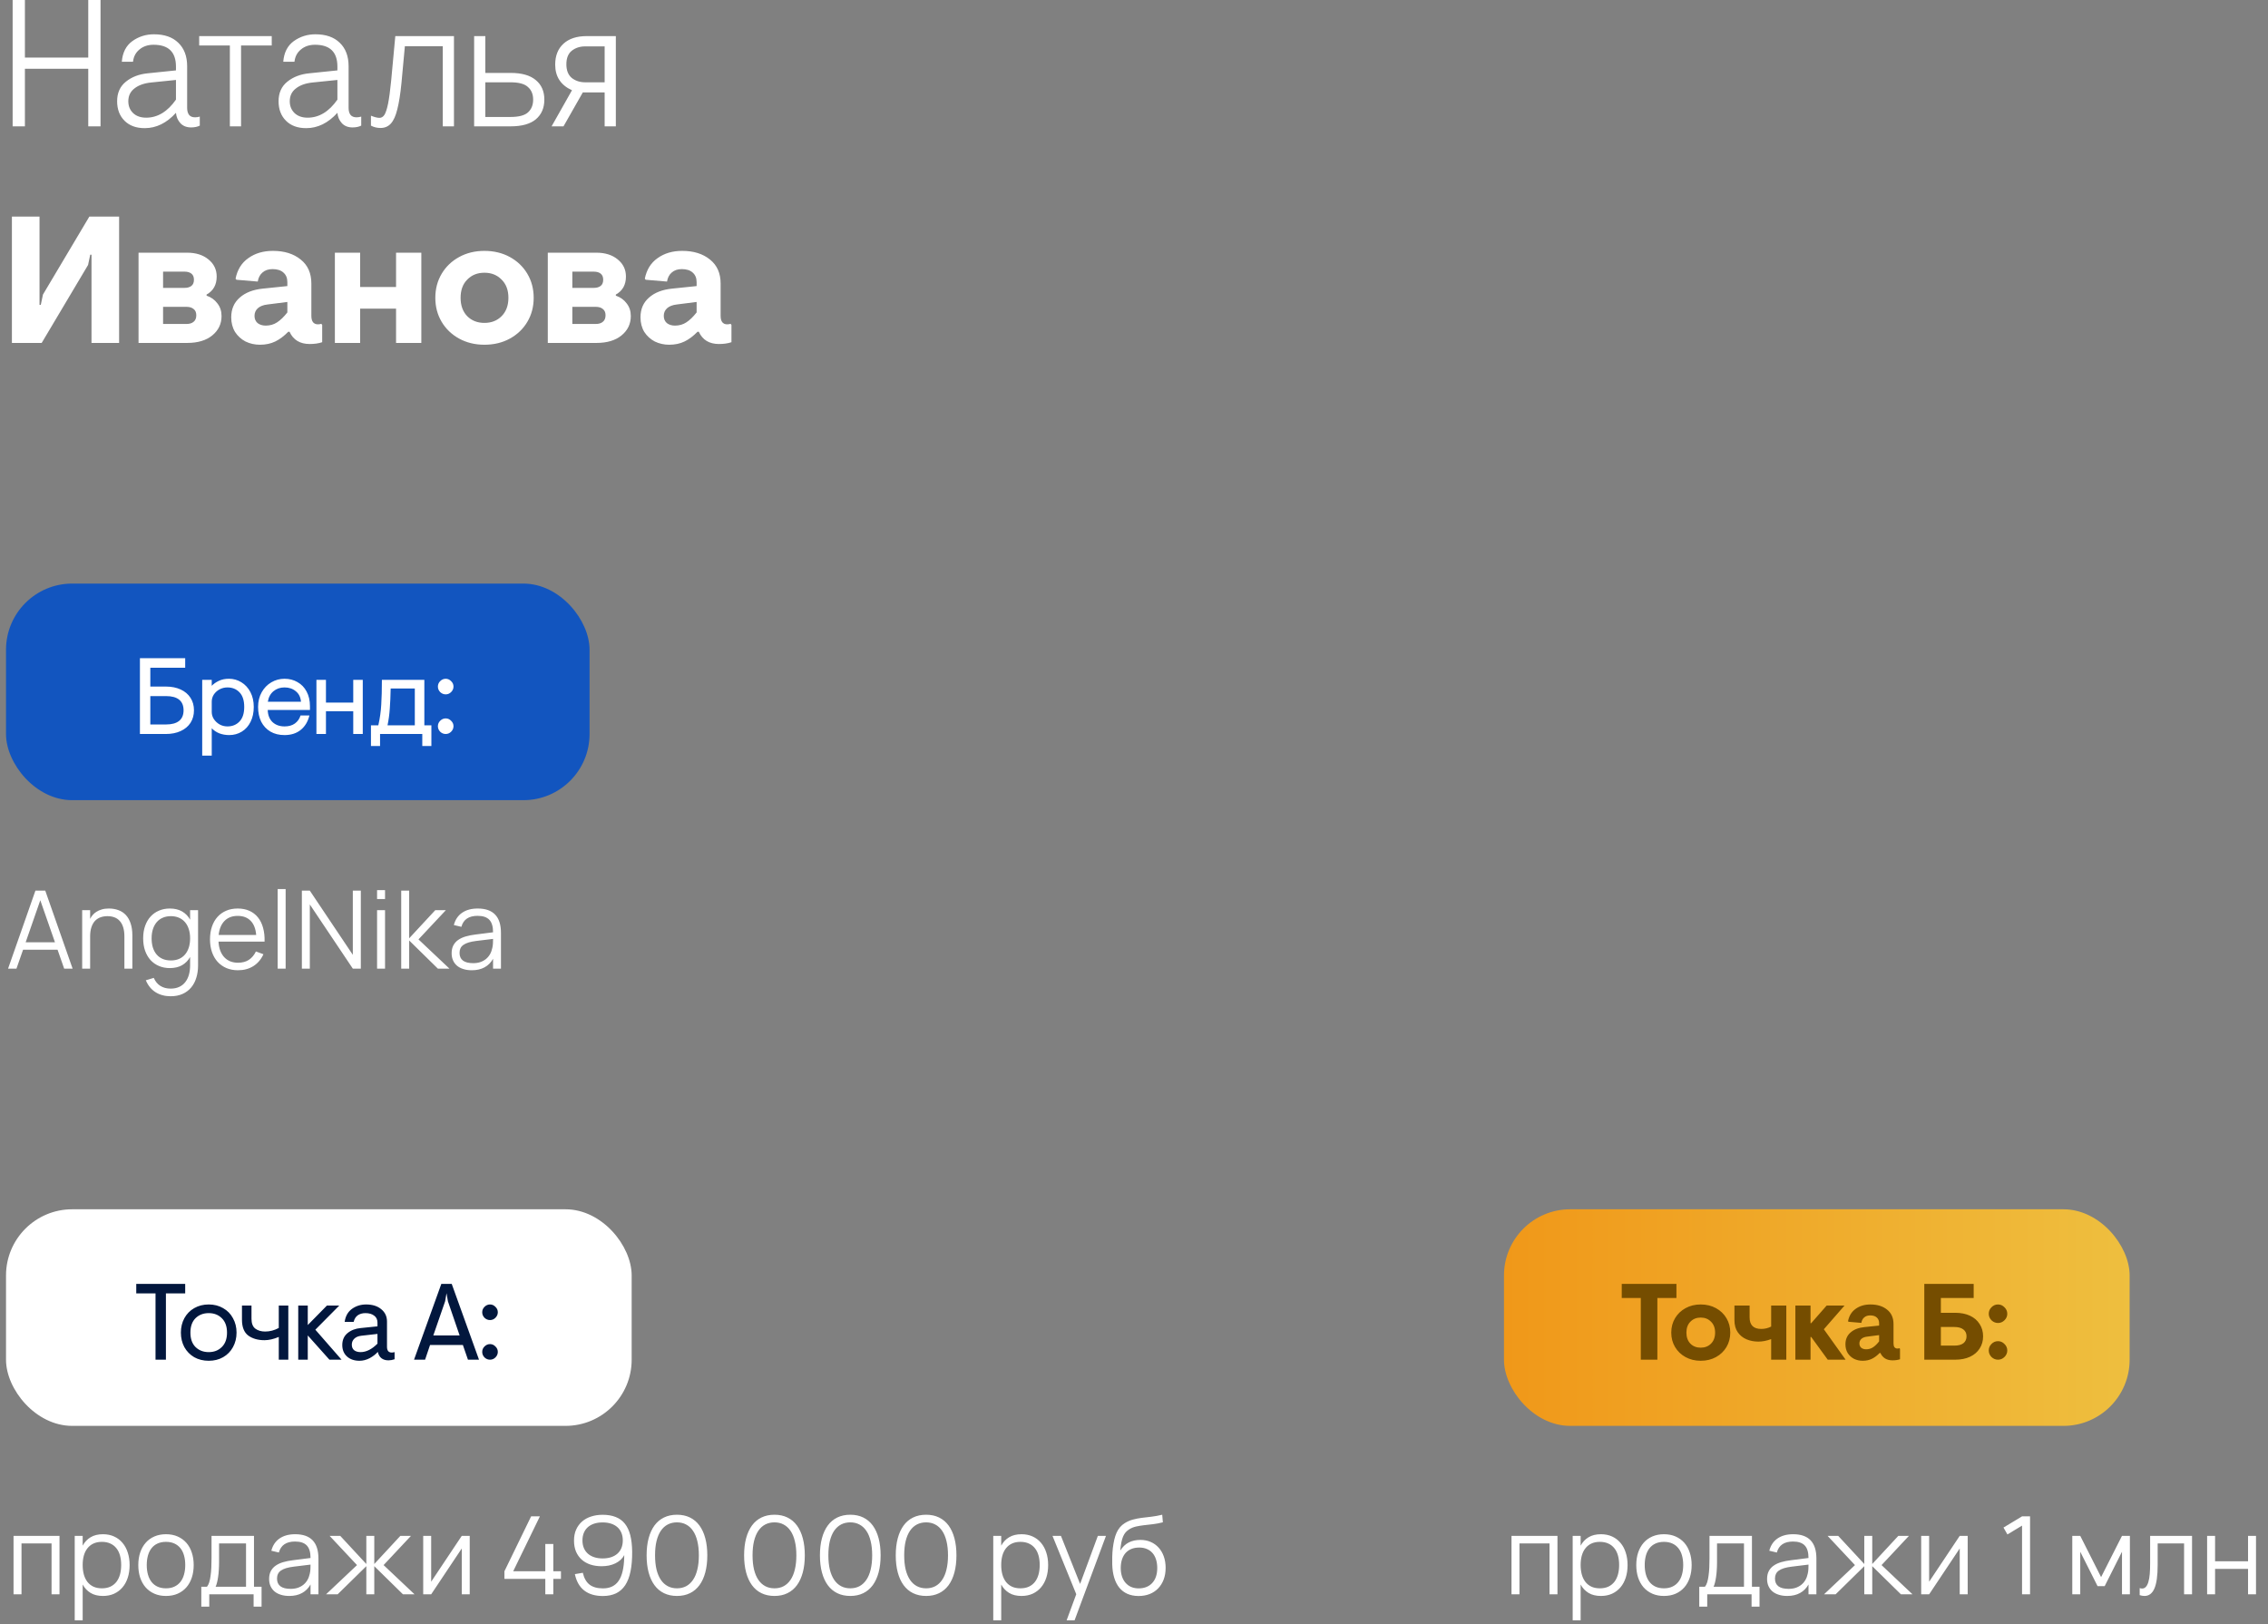 <?xml version="1.0" encoding="UTF-8"?> <svg xmlns="http://www.w3.org/2000/svg" width="377" height="270" viewBox="0 0 377 270" fill="none"><rect x="0" y="0" width="377" height="270" fill="#808080" stroke="none"/><path d="M2.1 -1.43051e-06H4.14V9.57H14.67V-1.43051e-06H16.71V21H14.67V11.43H4.14V21H2.1V-1.43051e-06ZM24.059 21.3C22.639 21.3 21.519 20.89 20.699 20.07C19.879 19.25 19.469 18.17 19.469 16.83C19.469 15.45 19.949 14.37 20.909 13.59C21.889 12.79 23.119 12.32 24.599 12.18L29.249 11.7V11.07C29.249 8.65 28.009 7.44 25.529 7.44C24.589 7.44 23.809 7.7 23.189 8.22C22.569 8.72 22.209 9.4 22.109 10.26H20.249C20.369 8.74 20.949 7.6 21.989 6.84C23.049 6.08 24.249 5.7 25.589 5.7C27.329 5.7 28.679 6.17 29.639 7.11C30.619 8.05 31.109 9.35 31.109 11.01V17.94C31.109 18.44 31.219 18.83 31.439 19.11C31.659 19.37 31.989 19.5 32.429 19.5C32.689 19.5 32.949 19.46 33.209 19.38V20.88C32.809 21.08 32.329 21.18 31.769 21.18C31.029 21.18 30.439 20.95 29.999 20.49C29.559 20.01 29.309 19.43 29.249 18.75C27.709 20.45 25.979 21.3 24.059 21.3ZM24.299 19.56C26.199 19.56 27.849 18.56 29.249 16.56V13.29L25.139 13.71C23.959 13.83 23.029 14.16 22.349 14.7C21.669 15.22 21.329 15.93 21.329 16.83C21.329 17.63 21.599 18.29 22.139 18.81C22.679 19.31 23.399 19.56 24.299 19.56ZM38.21 7.56H33.11V6H45.17V7.56H40.07V21H38.21V7.56ZM50.896 21.3C49.476 21.3 48.356 20.89 47.536 20.07C46.716 19.25 46.306 18.17 46.306 16.83C46.306 15.45 46.786 14.37 47.746 13.59C48.726 12.79 49.956 12.32 51.436 12.18L56.086 11.7V11.07C56.086 8.65 54.846 7.44 52.366 7.44C51.426 7.44 50.646 7.7 50.026 8.22C49.406 8.72 49.046 9.4 48.946 10.26H47.086C47.206 8.74 47.786 7.6 48.826 6.84C49.886 6.08 51.086 5.7 52.426 5.7C54.166 5.7 55.516 6.17 56.476 7.11C57.456 8.05 57.946 9.35 57.946 11.01V17.94C57.946 18.44 58.056 18.83 58.276 19.11C58.496 19.37 58.826 19.5 59.266 19.5C59.526 19.5 59.786 19.46 60.046 19.38V20.88C59.646 21.08 59.166 21.18 58.606 21.18C57.866 21.18 57.276 20.95 56.836 20.49C56.396 20.01 56.146 19.43 56.086 18.75C54.546 20.45 52.816 21.3 50.896 21.3ZM51.136 19.56C53.036 19.56 54.686 18.56 56.086 16.56V13.29L51.976 13.71C50.796 13.83 49.866 14.16 49.186 14.7C48.506 15.22 48.166 15.93 48.166 16.83C48.166 17.63 48.436 18.29 48.976 18.81C49.516 19.31 50.236 19.56 51.136 19.56ZM63.25 21.27C62.67 21.27 62.14 21.14 61.66 20.88V19.23C62.26 19.47 62.73 19.59 63.07 19.59C63.41 19.59 63.69 19.42 63.91 19.08C64.13 18.72 64.33 18.1 64.51 17.22C64.69 16.32 64.86 15.05 65.02 13.41L65.71 6H75.46V21H73.6V7.68H67.3L66.73 13.83C66.55 15.65 66.32 17.1 66.04 18.18C65.78 19.26 65.42 20.05 64.96 20.55C64.52 21.03 63.95 21.27 63.25 21.27ZM78.814 6H80.674V12.12H84.874C86.734 12.12 88.134 12.52 89.074 13.32C90.014 14.1 90.484 15.18 90.484 16.56C90.484 17.94 90.014 19.03 89.074 19.83C88.134 20.61 86.734 21 84.874 21H78.814V6ZM84.874 19.44C86.234 19.44 87.194 19.19 87.754 18.69C88.334 18.17 88.624 17.46 88.624 16.56C88.624 15.66 88.334 14.96 87.754 14.46C87.194 13.94 86.234 13.68 84.874 13.68H80.674V19.44H84.874ZM95.078 15C93.218 14.16 92.287 12.74 92.287 10.74C92.287 9.26 92.748 8.1 93.668 7.26C94.588 6.42 95.877 6 97.537 6H102.368V21H100.508V15.36H96.877L93.668 21H91.688L95.078 15ZM100.508 13.68V7.71H97.267C96.407 7.71 95.668 7.95 95.047 8.43C94.448 8.91 94.147 9.66 94.147 10.68C94.147 11.7 94.448 12.46 95.047 12.96C95.668 13.44 96.407 13.68 97.267 13.68H100.508ZM1.98 36H6.57V50.67H6.78L7.14 48.96L14.85 36H19.8V57H15.21V42.33H15L14.64 44.04L6.93 57H1.98V36ZM23.028 42H31.098C32.558 42 33.738 42.37 34.638 43.11C35.558 43.85 36.018 44.8 36.018 45.96C36.018 47.34 35.458 48.34 34.338 48.96V49.14C35.098 49.4 35.698 49.83 36.138 50.43C36.598 51.01 36.828 51.71 36.828 52.53C36.828 53.83 36.318 54.9 35.298 55.74C34.278 56.58 32.888 57 31.128 57H23.028V42ZM30.678 47.85C31.158 47.85 31.538 47.74 31.818 47.52C32.098 47.3 32.238 46.96 32.238 46.5C32.238 46.04 32.098 45.7 31.818 45.48C31.538 45.26 31.158 45.15 30.678 45.15H27.108V47.85H30.678ZM30.978 53.85C31.498 53.85 31.898 53.73 32.178 53.49C32.478 53.25 32.628 52.89 32.628 52.41C32.628 51.93 32.478 51.58 32.178 51.36C31.898 51.12 31.498 51 30.978 51H27.108V53.85H30.978ZM43.206 57.3C42.346 57.3 41.546 57.12 40.806 56.76C40.086 56.38 39.506 55.85 39.066 55.17C38.646 54.47 38.436 53.66 38.436 52.74C38.436 51.38 38.906 50.29 39.846 49.47C40.786 48.63 42.076 48.13 43.716 47.97L47.766 47.55V46.89C47.766 46.21 47.546 45.68 47.106 45.3C46.686 44.92 46.086 44.73 45.306 44.73C44.606 44.73 44.046 44.92 43.626 45.3C43.206 45.66 42.946 46.16 42.846 46.8L39.306 46.5L39.156 46.32C39.456 44.82 40.166 43.68 41.286 42.9C42.406 42.1 43.766 41.7 45.366 41.7C47.266 41.7 48.806 42.18 49.986 43.14C51.166 44.08 51.756 45.41 51.756 47.13V52.5C51.756 52.96 51.846 53.31 52.026 53.55C52.226 53.79 52.496 53.91 52.836 53.91C53.056 53.91 53.246 53.88 53.406 53.82L53.556 54V56.88C52.956 57.08 52.266 57.18 51.486 57.18C49.866 57.18 48.746 56.5 48.126 55.14H47.916C47.216 55.86 46.496 56.4 45.756 56.76C45.016 57.12 44.166 57.3 43.206 57.3ZM44.166 54.12C44.886 54.12 45.516 53.94 46.056 53.58C46.616 53.22 47.186 52.67 47.766 51.93V50.19L44.466 50.61C43.766 50.69 43.226 50.9 42.846 51.24C42.486 51.58 42.306 52 42.306 52.5C42.306 53 42.476 53.4 42.816 53.7C43.176 53.98 43.626 54.12 44.166 54.12ZM55.666 42H59.865V47.7H65.835V42H70.035V57H65.835V51.3H59.865V57H55.666V42ZM80.522 57.3C78.962 57.3 77.562 56.96 76.322 56.28C75.082 55.6 74.112 54.67 73.412 53.49C72.712 52.31 72.362 50.98 72.362 49.5C72.362 48.02 72.712 46.69 73.412 45.51C74.112 44.33 75.082 43.4 76.322 42.72C77.562 42.04 78.962 41.7 80.522 41.7C82.102 41.7 83.512 42.04 84.752 42.72C85.992 43.4 86.962 44.33 87.662 45.51C88.362 46.69 88.712 48.02 88.712 49.5C88.712 50.98 88.362 52.31 87.662 53.49C86.962 54.67 85.992 55.6 84.752 56.28C83.512 56.96 82.102 57.3 80.522 57.3ZM80.522 53.67C81.682 53.67 82.632 53.3 83.372 52.56C84.132 51.8 84.512 50.78 84.512 49.5C84.512 48.22 84.132 47.21 83.372 46.47C82.632 45.71 81.682 45.33 80.522 45.33C79.362 45.33 78.412 45.71 77.672 46.47C76.932 47.21 76.562 48.22 76.562 49.5C76.562 50.78 76.932 51.8 77.672 52.56C78.412 53.3 79.362 53.67 80.522 53.67ZM91.057 42H99.127C100.587 42 101.767 42.37 102.667 43.11C103.587 43.85 104.047 44.8 104.047 45.96C104.047 47.34 103.487 48.34 102.367 48.96V49.14C103.127 49.4 103.727 49.83 104.167 50.43C104.627 51.01 104.857 51.71 104.857 52.53C104.857 53.83 104.347 54.9 103.327 55.74C102.307 56.58 100.917 57 99.157 57H91.057V42ZM98.707 47.85C99.187 47.85 99.567 47.74 99.847 47.52C100.127 47.3 100.267 46.96 100.267 46.5C100.267 46.04 100.127 45.7 99.847 45.48C99.567 45.26 99.187 45.15 98.707 45.15H95.137V47.85H98.707ZM99.007 53.85C99.527 53.85 99.927 53.73 100.207 53.49C100.507 53.25 100.657 52.89 100.657 52.41C100.657 51.93 100.507 51.58 100.207 51.36C99.927 51.12 99.527 51 99.007 51H95.137V53.85H99.007ZM111.236 57.3C110.376 57.3 109.576 57.12 108.836 56.76C108.116 56.38 107.536 55.85 107.096 55.17C106.676 54.47 106.466 53.66 106.466 52.74C106.466 51.38 106.936 50.29 107.876 49.47C108.816 48.63 110.106 48.13 111.746 47.97L115.796 47.55V46.89C115.796 46.21 115.576 45.68 115.136 45.3C114.716 44.92 114.116 44.73 113.336 44.73C112.636 44.73 112.076 44.92 111.656 45.3C111.236 45.66 110.976 46.16 110.876 46.8L107.336 46.5L107.186 46.32C107.486 44.82 108.196 43.68 109.316 42.9C110.436 42.1 111.796 41.7 113.396 41.7C115.296 41.7 116.836 42.18 118.016 43.14C119.196 44.08 119.786 45.41 119.786 47.13V52.5C119.786 52.96 119.876 53.31 120.056 53.55C120.256 53.79 120.526 53.91 120.866 53.91C121.086 53.91 121.276 53.88 121.436 53.82L121.586 54V56.88C120.986 57.08 120.296 57.18 119.516 57.18C117.896 57.18 116.776 56.5 116.156 55.14H115.946C115.246 55.86 114.526 56.4 113.786 56.76C113.046 57.12 112.196 57.3 111.236 57.3ZM112.196 54.12C112.916 54.12 113.546 53.94 114.086 53.58C114.646 53.22 115.216 52.67 115.796 51.93V50.19L112.496 50.61C111.796 50.69 111.256 50.9 110.876 51.24C110.516 51.58 110.336 52 110.336 52.5C110.336 53 110.506 53.4 110.846 53.7C111.206 53.98 111.656 54.12 112.196 54.12Z" fill="white"></path><rect x="1" y="201" width="104" height="36" rx="11" fill="white"></rect><path d="M25.852 214.984H22.648V213.4H30.784V214.984H27.58V226H25.852V214.984ZM34.694 226.18C33.794 226.18 32.99 225.982 32.282 225.586C31.586 225.178 31.04 224.62 30.644 223.912C30.26 223.192 30.068 222.388 30.068 221.5C30.068 220.612 30.26 219.814 30.644 219.106C31.04 218.386 31.586 217.828 32.282 217.432C32.99 217.024 33.794 216.82 34.694 216.82C35.594 216.82 36.392 217.024 37.088 217.432C37.796 217.828 38.342 218.386 38.726 219.106C39.122 219.814 39.32 220.612 39.32 221.5C39.32 222.388 39.122 223.192 38.726 223.912C38.342 224.62 37.796 225.178 37.088 225.586C36.392 225.982 35.594 226.18 34.694 226.18ZM34.694 224.74C35.582 224.74 36.308 224.458 36.872 223.894C37.448 223.33 37.736 222.532 37.736 221.5C37.736 220.468 37.448 219.67 36.872 219.106C36.308 218.542 35.582 218.26 34.694 218.26C33.806 218.26 33.074 218.542 32.498 219.106C31.934 219.67 31.652 220.468 31.652 221.5C31.652 222.532 31.934 223.33 32.498 223.894C33.074 224.458 33.806 224.74 34.694 224.74ZM46.341 222.22C45.477 222.58 44.685 222.76 43.965 222.76C42.873 222.76 41.973 222.502 41.265 221.986C40.569 221.458 40.221 220.576 40.221 219.34V217H41.805V219.196C41.805 219.964 42.015 220.51 42.435 220.834C42.867 221.158 43.413 221.32 44.073 221.32C44.853 221.32 45.609 221.122 46.341 220.726V217H47.925V226H46.341V222.22ZM49.575 217H51.159V220.24L54.345 217H56.397L52.419 221.014L56.775 226H54.759L51.159 221.968V226H49.575V217ZM59.758 226.18C58.906 226.18 58.215 225.946 57.688 225.478C57.16 224.998 56.895 224.362 56.895 223.57C56.895 222.73 57.184 222.07 57.76 221.59C58.336 221.11 59.062 220.828 59.938 220.744L62.745 220.456V219.844C62.745 219.328 62.559 218.938 62.188 218.674C61.828 218.398 61.347 218.26 60.748 218.26C60.243 218.26 59.818 218.38 59.469 218.62C59.133 218.86 58.906 219.226 58.785 219.718H57.291C57.423 218.77 57.825 218.05 58.498 217.558C59.181 217.066 59.968 216.82 60.855 216.82C61.911 216.82 62.752 217.084 63.376 217.612C64.011 218.128 64.329 218.812 64.329 219.664V223.876C64.329 224.176 64.395 224.41 64.528 224.578C64.659 224.734 64.858 224.812 65.121 224.812C65.278 224.812 65.433 224.788 65.59 224.74V225.928C65.23 226.048 64.894 226.108 64.582 226.108C63.609 226.108 63.016 225.64 62.8 224.704C62.452 225.1 62.002 225.448 61.45 225.748C60.898 226.036 60.334 226.18 59.758 226.18ZM59.938 224.74C60.873 224.74 61.809 224.272 62.745 223.336V221.716L60.045 222.022C59.541 222.082 59.151 222.25 58.876 222.526C58.611 222.79 58.48 223.114 58.48 223.498C58.48 223.906 58.611 224.218 58.876 224.434C59.151 224.638 59.505 224.74 59.938 224.74ZM73.359 213.4H75.087L79.623 226H77.787L76.941 223.552H71.487L70.659 226H68.823L73.359 213.4ZM76.401 221.968L74.457 216.298L74.223 214.948L73.989 216.298L72.027 221.968H76.401ZM81.453 226C81.105 226 80.799 225.874 80.535 225.622C80.283 225.358 80.157 225.052 80.157 224.704C80.157 224.356 80.283 224.056 80.535 223.804C80.799 223.54 81.105 223.408 81.453 223.408C81.801 223.408 82.101 223.54 82.353 223.804C82.617 224.056 82.749 224.356 82.749 224.704C82.749 225.052 82.617 225.358 82.353 225.622C82.101 225.874 81.801 226 81.453 226ZM81.453 219.412C81.105 219.412 80.799 219.286 80.535 219.034C80.283 218.77 80.157 218.464 80.157 218.116C80.157 217.768 80.283 217.468 80.535 217.216C80.799 216.952 81.105 216.82 81.453 216.82C81.801 216.82 82.101 216.952 82.353 217.216C82.617 217.468 82.749 217.768 82.749 218.116C82.749 218.464 82.617 218.77 82.353 219.034C82.101 219.286 81.801 219.412 81.453 219.412Z" fill="#02173D"></path><path d="M2.251 265V255.28H9.892V265H8.569V256.54H3.574V265H2.251ZM12.42 269.32V255.28H13.743V256.909C14.061 256.315 14.499 255.85 15.057 255.514C15.615 255.178 16.302 255.01 17.118 255.01C17.808 255.01 18.426 255.136 18.972 255.388C19.524 255.64 19.989 255.994 20.367 256.45C20.751 256.9 21.042 257.44 21.24 258.07C21.444 258.694 21.546 259.381 21.546 260.131C21.546 260.893 21.444 261.592 21.24 262.228C21.036 262.858 20.742 263.398 20.358 263.848C19.974 264.298 19.509 264.649 18.963 264.901C18.417 265.147 17.802 265.27 17.118 265.27C16.296 265.27 15.609 265.102 15.057 264.766C14.505 264.43 14.067 263.965 13.743 263.371V269.32H12.42ZM16.938 264.001C17.478 264.001 17.949 263.908 18.351 263.722C18.753 263.53 19.086 263.266 19.35 262.93C19.614 262.588 19.812 262.18 19.944 261.706C20.076 261.232 20.142 260.707 20.142 260.131C20.142 259.543 20.076 259.012 19.944 258.538C19.812 258.064 19.611 257.662 19.341 257.332C19.077 256.996 18.744 256.738 18.342 256.558C17.94 256.372 17.472 256.279 16.938 256.279C16.392 256.279 15.918 256.375 15.516 256.567C15.12 256.753 14.79 257.017 14.526 257.359C14.262 257.695 14.064 258.1 13.932 258.574C13.806 259.042 13.743 259.561 13.743 260.131C13.743 260.713 13.809 261.244 13.941 261.724C14.079 262.198 14.28 262.606 14.544 262.948C14.814 263.284 15.147 263.545 15.543 263.731C15.945 263.911 16.41 264.001 16.938 264.001ZM27.588 265.27C26.869 265.27 26.224 265.144 25.654 264.892C25.084 264.64 24.601 264.289 24.204 263.839C23.808 263.383 23.506 262.84 23.296 262.21C23.091 261.58 22.989 260.887 22.989 260.131C22.989 259.369 23.095 258.673 23.305 258.043C23.52 257.413 23.826 256.873 24.223 256.423C24.619 255.973 25.102 255.625 25.672 255.379C26.241 255.133 26.881 255.01 27.588 255.01C28.314 255.01 28.962 255.136 29.532 255.388C30.102 255.64 30.585 255.991 30.982 256.441C31.378 256.891 31.677 257.431 31.881 258.061C32.092 258.685 32.197 259.375 32.197 260.131C32.197 260.893 32.092 261.592 31.881 262.228C31.672 262.858 31.369 263.398 30.973 263.848C30.576 264.298 30.093 264.649 29.523 264.901C28.953 265.147 28.308 265.27 27.588 265.27ZM27.588 264.001C28.122 264.001 28.587 263.908 28.983 263.722C29.386 263.536 29.718 263.275 29.983 262.939C30.253 262.603 30.453 262.198 30.585 261.724C30.724 261.244 30.793 260.713 30.793 260.131C30.793 259.537 30.724 259.003 30.585 258.529C30.453 258.055 30.253 257.653 29.983 257.323C29.712 256.987 29.377 256.729 28.974 256.549C28.578 256.369 28.116 256.279 27.588 256.279C27.055 256.279 26.587 256.372 26.184 256.558C25.788 256.738 25.456 256.999 25.186 257.341C24.922 257.677 24.724 258.082 24.591 258.556C24.459 259.03 24.393 259.555 24.393 260.131C24.393 260.725 24.462 261.262 24.601 261.742C24.738 262.216 24.939 262.621 25.203 262.957C25.474 263.293 25.806 263.551 26.203 263.731C26.605 263.911 27.067 264.001 27.588 264.001ZM33.462 263.74H34.407C34.557 263.56 34.68 263.317 34.776 263.011C34.872 262.705 34.947 262.348 35.001 261.94C35.061 261.532 35.103 261.079 35.127 260.581C35.151 260.083 35.163 259.555 35.163 258.997V255.28H42.219V263.74H43.479V267.043H42.156V265H34.785V267.043H33.462V263.74ZM40.896 263.74V256.54H36.414V259.735C36.414 260.173 36.399 260.596 36.369 261.004C36.345 261.406 36.306 261.781 36.252 262.129C36.204 262.471 36.144 262.78 36.072 263.056C36.006 263.332 35.928 263.56 35.838 263.74H40.896ZM49.063 255.01C51.643 255.01 52.933 256.357 52.933 259.051V265H51.619V263.362C51.271 263.986 50.8 264.46 50.206 264.784C49.612 265.108 48.907 265.27 48.091 265.27C47.569 265.27 47.101 265.204 46.687 265.072C46.273 264.946 45.922 264.763 45.634 264.523C45.346 264.277 45.124 263.98 44.968 263.632C44.812 263.284 44.734 262.891 44.734 262.453C44.734 261.943 44.827 261.508 45.013 261.148C45.205 260.782 45.472 260.479 45.814 260.239C46.162 259.993 46.579 259.798 47.065 259.654C47.557 259.51 48.1 259.402 48.694 259.33L51.619 258.961C51.619 258.007 51.412 257.314 50.998 256.882C50.584 256.444 49.933 256.225 49.045 256.225C47.581 256.225 46.684 256.834 46.354 258.052L45.103 257.755C45.331 256.867 45.784 256.189 46.462 255.721C47.146 255.247 48.013 255.01 49.063 255.01ZM48.82 260.401C48.328 260.461 47.905 260.545 47.551 260.653C47.203 260.761 46.915 260.896 46.687 261.058C46.465 261.214 46.303 261.403 46.201 261.625C46.099 261.841 46.048 262.093 46.048 262.381C46.048 263.521 46.807 264.091 48.325 264.091C48.745 264.091 49.132 264.034 49.486 263.92C49.84 263.8 50.152 263.632 50.422 263.416C50.698 263.194 50.926 262.927 51.106 262.615C51.286 262.303 51.415 261.955 51.493 261.571C51.553 261.325 51.589 261.067 51.601 260.797C51.613 260.521 51.619 260.275 51.619 260.059L48.82 260.401ZM60.892 260.32L56.122 265H54.196L59.344 260.14L54.79 255.28H56.554L60.892 259.96V255.28H62.215V259.96L66.553 255.28H68.317L63.763 260.14L68.911 265H66.985L62.215 260.32V265H60.892V260.32ZM78.08 255.28V265H76.757V257.377L71.672 265H70.349V255.28H71.672V262.903L76.757 255.28H78.08ZM90.644 265V262.435H83.849V261.166L88.286 252.04H89.744L85.307 261.166H90.644V256.63H91.976V261.166H93.245V262.435H91.976V265H90.644ZM100.176 251.779C101.01 251.779 101.733 251.902 102.345 252.148C102.963 252.388 103.47 252.757 103.866 253.255C104.268 253.753 104.568 254.389 104.766 255.163C104.964 255.931 105.069 256.84 105.081 257.89C105.093 259.15 105.003 260.245 104.811 261.175C104.625 262.099 104.331 262.867 103.929 263.479C103.527 264.085 103.017 264.538 102.399 264.838C101.781 265.132 101.049 265.279 100.203 265.279C98.925 265.279 97.894 264.973 97.108 264.361C96.328 263.749 95.811 262.843 95.559 261.643L96.882 261.418C97.087 262.312 97.459 262.969 97.999 263.389C98.538 263.803 99.285 264.01 100.239 264.01C101.397 264.01 102.261 263.593 102.831 262.759C103.407 261.925 103.716 260.632 103.758 258.88L103.767 258.466C103.617 258.766 103.416 259.033 103.164 259.267C102.912 259.495 102.621 259.69 102.291 259.852C101.967 260.008 101.61 260.128 101.22 260.212C100.83 260.29 100.422 260.329 99.996 260.329C99.319 260.329 98.698 260.236 98.133 260.05C97.576 259.864 97.096 259.591 96.694 259.231C96.291 258.871 95.977 258.427 95.749 257.899C95.526 257.371 95.415 256.762 95.415 256.072C95.415 255.382 95.532 254.773 95.766 254.245C96.007 253.711 96.337 253.261 96.757 252.895C97.177 252.529 97.677 252.253 98.26 252.067C98.841 251.875 99.481 251.779 100.176 251.779ZM100.176 253.048C99.648 253.048 99.174 253.117 98.754 253.255C98.341 253.393 97.99 253.591 97.701 253.849C97.413 254.107 97.195 254.422 97.044 254.794C96.894 255.16 96.82 255.574 96.82 256.036C96.82 256.498 96.894 256.915 97.044 257.287C97.201 257.659 97.422 257.974 97.71 258.232C97.999 258.49 98.35 258.688 98.763 258.826C99.177 258.964 99.648 259.033 100.176 259.033C100.704 259.033 101.175 258.964 101.589 258.826C102.003 258.688 102.354 258.49 102.642 258.232C102.93 257.974 103.149 257.659 103.299 257.287C103.449 256.915 103.524 256.498 103.524 256.036C103.524 255.574 103.449 255.16 103.299 254.794C103.149 254.422 102.93 254.107 102.642 253.849C102.354 253.591 102.003 253.393 101.589 253.255C101.175 253.117 100.704 253.048 100.176 253.048ZM112.532 265.27C111.722 265.27 111.002 265.117 110.372 264.811C109.742 264.505 109.214 264.061 108.788 263.479C108.362 262.897 108.038 262.189 107.816 261.355C107.594 260.521 107.483 259.576 107.483 258.52C107.483 257.464 107.594 256.519 107.816 255.685C108.038 254.851 108.362 254.143 108.788 253.561C109.214 252.979 109.742 252.535 110.372 252.229C111.002 251.923 111.722 251.77 112.532 251.77C113.342 251.77 114.059 251.923 114.683 252.229C115.313 252.535 115.841 252.979 116.267 253.561C116.693 254.143 117.017 254.851 117.239 255.685C117.461 256.519 117.572 257.464 117.572 258.52C117.572 259.576 117.461 260.521 117.239 261.355C117.017 262.189 116.693 262.897 116.267 263.479C115.841 264.061 115.313 264.505 114.683 264.811C114.059 265.117 113.342 265.27 112.532 265.27ZM112.532 264.001C113.102 264.001 113.609 263.884 114.053 263.65C114.503 263.41 114.884 263.059 115.196 262.597C115.514 262.135 115.754 261.562 115.916 260.878C116.084 260.194 116.168 259.408 116.168 258.52C116.168 257.626 116.084 256.84 115.916 256.162C115.754 255.478 115.514 254.905 115.196 254.443C114.884 253.981 114.503 253.633 114.053 253.399C113.609 253.159 113.102 253.039 112.532 253.039C111.962 253.039 111.452 253.156 111.002 253.39C110.552 253.624 110.168 253.972 109.85 254.434C109.538 254.896 109.298 255.469 109.13 256.153C108.968 256.831 108.887 257.62 108.887 258.52C108.887 259.408 108.968 260.194 109.13 260.878C109.298 261.556 109.538 262.126 109.85 262.588C110.162 263.05 110.543 263.401 110.993 263.641C111.443 263.881 111.956 264.001 112.532 264.001ZM128.739 265.27C127.929 265.27 127.209 265.117 126.579 264.811C125.949 264.505 125.421 264.061 124.995 263.479C124.569 262.897 124.245 262.189 124.023 261.355C123.801 260.521 123.69 259.576 123.69 258.52C123.69 257.464 123.801 256.519 124.023 255.685C124.245 254.851 124.569 254.143 124.995 253.561C125.421 252.979 125.949 252.535 126.579 252.229C127.209 251.923 127.929 251.77 128.739 251.77C129.549 251.77 130.266 251.923 130.89 252.229C131.52 252.535 132.048 252.979 132.474 253.561C132.9 254.143 133.224 254.851 133.446 255.685C133.668 256.519 133.779 257.464 133.779 258.52C133.779 259.576 133.668 260.521 133.446 261.355C133.224 262.189 132.9 262.897 132.474 263.479C132.048 264.061 131.52 264.505 130.89 264.811C130.266 265.117 129.549 265.27 128.739 265.27ZM128.739 264.001C129.309 264.001 129.816 263.884 130.26 263.65C130.71 263.41 131.091 263.059 131.403 262.597C131.721 262.135 131.961 261.562 132.123 260.878C132.291 260.194 132.375 259.408 132.375 258.52C132.375 257.626 132.291 256.84 132.123 256.162C131.961 255.478 131.721 254.905 131.403 254.443C131.091 253.981 130.71 253.633 130.26 253.399C129.816 253.159 129.309 253.039 128.739 253.039C128.169 253.039 127.659 253.156 127.209 253.39C126.759 253.624 126.375 253.972 126.057 254.434C125.745 254.896 125.505 255.469 125.337 256.153C125.175 256.831 125.094 257.62 125.094 258.52C125.094 259.408 125.175 260.194 125.337 260.878C125.505 261.556 125.745 262.126 126.057 262.588C126.369 263.05 126.75 263.401 127.2 263.641C127.65 263.881 128.163 264.001 128.739 264.001ZM141.342 265.27C140.532 265.27 139.812 265.117 139.182 264.811C138.552 264.505 138.024 264.061 137.598 263.479C137.172 262.897 136.848 262.189 136.626 261.355C136.404 260.521 136.293 259.576 136.293 258.52C136.293 257.464 136.404 256.519 136.626 255.685C136.848 254.851 137.172 254.143 137.598 253.561C138.024 252.979 138.552 252.535 139.182 252.229C139.812 251.923 140.532 251.77 141.342 251.77C142.152 251.77 142.869 251.923 143.493 252.229C144.123 252.535 144.651 252.979 145.077 253.561C145.503 254.143 145.827 254.851 146.049 255.685C146.271 256.519 146.382 257.464 146.382 258.52C146.382 259.576 146.271 260.521 146.049 261.355C145.827 262.189 145.503 262.897 145.077 263.479C144.651 264.061 144.123 264.505 143.493 264.811C142.869 265.117 142.152 265.27 141.342 265.27ZM141.342 264.001C141.912 264.001 142.419 263.884 142.863 263.65C143.313 263.41 143.694 263.059 144.006 262.597C144.324 262.135 144.564 261.562 144.726 260.878C144.894 260.194 144.978 259.408 144.978 258.52C144.978 257.626 144.894 256.84 144.726 256.162C144.564 255.478 144.324 254.905 144.006 254.443C143.694 253.981 143.313 253.633 142.863 253.399C142.419 253.159 141.912 253.039 141.342 253.039C140.772 253.039 140.262 253.156 139.812 253.39C139.362 253.624 138.978 253.972 138.66 254.434C138.348 254.896 138.108 255.469 137.94 256.153C137.778 256.831 137.697 257.62 137.697 258.52C137.697 259.408 137.778 260.194 137.94 260.878C138.108 261.556 138.348 262.126 138.66 262.588C138.972 263.05 139.353 263.401 139.803 263.641C140.253 263.881 140.766 264.001 141.342 264.001ZM153.946 265.27C153.136 265.27 152.416 265.117 151.786 264.811C151.156 264.505 150.628 264.061 150.202 263.479C149.776 262.897 149.452 262.189 149.23 261.355C149.008 260.521 148.897 259.576 148.897 258.52C148.897 257.464 149.008 256.519 149.23 255.685C149.452 254.851 149.776 254.143 150.202 253.561C150.628 252.979 151.156 252.535 151.786 252.229C152.416 251.923 153.136 251.77 153.946 251.77C154.756 251.77 155.473 251.923 156.097 252.229C156.727 252.535 157.255 252.979 157.681 253.561C158.107 254.143 158.431 254.851 158.653 255.685C158.875 256.519 158.986 257.464 158.986 258.52C158.986 259.576 158.875 260.521 158.653 261.355C158.431 262.189 158.107 262.897 157.681 263.479C157.255 264.061 156.727 264.505 156.097 264.811C155.473 265.117 154.756 265.27 153.946 265.27ZM153.946 264.001C154.516 264.001 155.023 263.884 155.467 263.65C155.917 263.41 156.298 263.059 156.61 262.597C156.928 262.135 157.168 261.562 157.33 260.878C157.498 260.194 157.582 259.408 157.582 258.52C157.582 257.626 157.498 256.84 157.33 256.162C157.168 255.478 156.928 254.905 156.61 254.443C156.298 253.981 155.917 253.633 155.467 253.399C155.023 253.159 154.516 253.039 153.946 253.039C153.376 253.039 152.866 253.156 152.416 253.39C151.966 253.624 151.582 253.972 151.264 254.434C150.952 254.896 150.712 255.469 150.544 256.153C150.382 256.831 150.301 257.62 150.301 258.52C150.301 259.408 150.382 260.194 150.544 260.878C150.712 261.556 150.952 262.126 151.264 262.588C151.576 263.05 151.957 263.401 152.407 263.641C152.857 263.881 153.37 264.001 153.946 264.001ZM165.104 269.32V255.28H166.427V256.909C166.745 256.315 167.183 255.85 167.741 255.514C168.299 255.178 168.986 255.01 169.802 255.01C170.492 255.01 171.11 255.136 171.656 255.388C172.208 255.64 172.673 255.994 173.051 256.45C173.435 256.9 173.726 257.44 173.924 258.07C174.128 258.694 174.23 259.381 174.23 260.131C174.23 260.893 174.128 261.592 173.924 262.228C173.72 262.858 173.426 263.398 173.042 263.848C172.658 264.298 172.193 264.649 171.647 264.901C171.101 265.147 170.486 265.27 169.802 265.27C168.98 265.27 168.293 265.102 167.741 264.766C167.189 264.43 166.751 263.965 166.427 263.371V269.32H165.104ZM169.622 264.001C170.162 264.001 170.633 263.908 171.035 263.722C171.437 263.53 171.77 263.266 172.034 262.93C172.298 262.588 172.496 262.18 172.628 261.706C172.76 261.232 172.826 260.707 172.826 260.131C172.826 259.543 172.76 259.012 172.628 258.538C172.496 258.064 172.295 257.662 172.025 257.332C171.761 256.996 171.428 256.738 171.026 256.558C170.624 256.372 170.156 256.279 169.622 256.279C169.076 256.279 168.602 256.375 168.2 256.567C167.804 256.753 167.474 257.017 167.21 257.359C166.946 257.695 166.748 258.1 166.616 258.574C166.49 259.042 166.427 259.561 166.427 260.131C166.427 260.713 166.493 261.244 166.625 261.724C166.763 262.198 166.964 262.606 167.228 262.948C167.498 263.284 167.831 263.545 168.227 263.731C168.629 263.911 169.094 264.001 169.622 264.001ZM177.3 269.32L178.902 264.982L174.951 255.28H176.355L179.541 263.272L182.493 255.28H183.843L178.623 269.32H177.3ZM189.24 265.279C188.55 265.273 187.938 265.153 187.404 264.919C186.876 264.685 186.429 264.346 186.063 263.902C185.697 263.452 185.415 262.903 185.217 262.255C185.019 261.607 184.908 260.869 184.884 260.041C184.872 259.657 184.872 259.222 184.884 258.736C184.896 258.25 184.929 257.773 184.983 257.305C185.049 256.789 185.13 256.321 185.226 255.901C185.328 255.475 185.454 255.094 185.604 254.758C185.76 254.416 185.946 254.116 186.162 253.858C186.384 253.594 186.648 253.366 186.954 253.174C187.392 252.898 187.842 252.7 188.304 252.58C188.766 252.454 189.249 252.358 189.753 252.292C190.263 252.226 190.8 252.163 191.364 252.103C191.934 252.037 192.543 251.926 193.191 251.77L193.299 253.03C192.705 253.18 192.144 253.285 191.616 253.345C191.094 253.405 190.599 253.462 190.131 253.516C189.669 253.57 189.237 253.642 188.835 253.732C188.439 253.822 188.07 253.972 187.728 254.182C187.494 254.326 187.29 254.494 187.116 254.686C186.948 254.878 186.804 255.115 186.684 255.397C186.57 255.673 186.474 256.003 186.396 256.387C186.324 256.765 186.264 257.212 186.216 257.728C186.606 257.11 187.077 256.66 187.629 256.378C188.187 256.096 188.832 255.955 189.564 255.955C190.188 255.955 190.755 256.066 191.265 256.288C191.781 256.51 192.222 256.825 192.588 257.233C192.96 257.635 193.248 258.124 193.452 258.7C193.656 259.27 193.758 259.903 193.758 260.599C193.758 261.313 193.65 261.958 193.434 262.534C193.218 263.11 192.912 263.602 192.516 264.01C192.126 264.418 191.652 264.733 191.094 264.955C190.542 265.171 189.924 265.279 189.24 265.279ZM189.276 264.01C189.762 264.01 190.194 263.932 190.572 263.776C190.956 263.62 191.28 263.395 191.544 263.101C191.814 262.807 192.018 262.453 192.156 262.039C192.294 261.625 192.363 261.157 192.363 260.635C192.363 260.113 192.297 259.642 192.165 259.222C192.033 258.796 191.838 258.436 191.58 258.142C191.328 257.848 191.016 257.623 190.644 257.467C190.272 257.305 189.849 257.224 189.375 257.224C188.883 257.224 188.445 257.302 188.061 257.458C187.683 257.614 187.362 257.839 187.098 258.133C186.84 258.427 186.642 258.784 186.504 259.204C186.366 259.624 186.297 260.101 186.297 260.635C186.297 261.145 186.366 261.61 186.504 262.03C186.642 262.444 186.84 262.798 187.098 263.092C187.356 263.386 187.668 263.614 188.034 263.776C188.406 263.932 188.82 264.01 189.276 264.01Z" fill="white"></path><rect x="250" y="201" width="104" height="36" rx="11" fill="url(#paint0_linear_1188_25770)"></rect><path d="M272.744 215.74H269.576V213.4H278.666V215.74H275.498V226H272.744V215.74ZM282.701 226.18C281.765 226.18 280.925 225.976 280.181 225.568C279.437 225.16 278.855 224.602 278.435 223.894C278.015 223.186 277.805 222.388 277.805 221.5C277.805 220.612 278.015 219.814 278.435 219.106C278.855 218.398 279.437 217.84 280.181 217.432C280.925 217.024 281.765 216.82 282.701 216.82C283.649 216.82 284.495 217.024 285.239 217.432C285.983 217.84 286.565 218.398 286.985 219.106C287.405 219.814 287.615 220.612 287.615 221.5C287.615 222.388 287.405 223.186 286.985 223.894C286.565 224.602 285.983 225.16 285.239 225.568C284.495 225.976 283.649 226.18 282.701 226.18ZM282.701 224.002C283.397 224.002 283.967 223.78 284.411 223.336C284.867 222.88 285.095 222.268 285.095 221.5C285.095 220.732 284.867 220.126 284.411 219.682C283.967 219.226 283.397 218.998 282.701 218.998C282.005 218.998 281.435 219.226 280.991 219.682C280.547 220.126 280.325 220.732 280.325 221.5C280.325 222.268 280.547 222.88 280.991 223.336C281.435 223.78 282.005 224.002 282.701 224.002ZM294.411 222.58C293.667 222.856 292.959 222.994 292.287 222.994C291.579 222.994 290.925 222.868 290.325 222.616C289.725 222.364 289.239 221.974 288.867 221.446C288.495 220.918 288.309 220.246 288.309 219.43V217H290.829V218.962C290.829 220.246 291.471 220.888 292.755 220.888C293.355 220.888 293.907 220.756 294.411 220.492V217H296.931V226H294.411V222.58ZM298.436 217H300.956V219.934H301.064L303.638 217H306.608L303.17 220.942L306.788 226H303.818L301.064 222.22H300.956V226H298.436V217ZM309.621 226.18C309.105 226.18 308.625 226.072 308.181 225.856C307.749 225.628 307.401 225.31 307.137 224.902C306.885 224.482 306.759 223.996 306.759 223.444C306.759 222.628 307.041 221.974 307.605 221.482C308.169 220.978 308.943 220.678 309.927 220.582L312.357 220.33V219.934C312.357 219.526 312.225 219.208 311.961 218.98C311.709 218.752 311.349 218.638 310.881 218.638C310.461 218.638 310.125 218.752 309.873 218.98C309.621 219.196 309.465 219.496 309.405 219.88L307.281 219.7L307.191 219.592C307.371 218.692 307.797 218.008 308.469 217.54C309.141 217.06 309.957 216.82 310.917 216.82C312.057 216.82 312.981 217.108 313.689 217.684C314.397 218.248 314.751 219.046 314.751 220.078V223.3C314.751 223.576 314.805 223.786 314.913 223.93C315.033 224.074 315.195 224.146 315.399 224.146C315.531 224.146 315.645 224.128 315.741 224.092L315.831 224.2V225.928C315.471 226.048 315.057 226.108 314.589 226.108C313.617 226.108 312.945 225.7 312.573 224.884H312.447C312.027 225.316 311.595 225.64 311.151 225.856C310.707 226.072 310.197 226.18 309.621 226.18ZM310.197 224.272C310.629 224.272 311.007 224.164 311.331 223.948C311.667 223.732 312.009 223.402 312.357 222.958V221.914L310.377 222.166C309.957 222.214 309.633 222.34 309.405 222.544C309.189 222.748 309.081 223 309.081 223.3C309.081 223.6 309.183 223.84 309.387 224.02C309.603 224.188 309.873 224.272 310.197 224.272ZM319.868 213.4H328.076V215.74H322.622V218.206H325.016C325.952 218.206 326.768 218.368 327.464 218.692C328.16 219.016 328.694 219.478 329.066 220.078C329.45 220.666 329.642 221.344 329.642 222.112C329.642 222.88 329.45 223.558 329.066 224.146C328.694 224.734 328.16 225.19 327.464 225.514C326.768 225.838 325.952 226 325.016 226H319.868V213.4ZM324.854 223.66C325.514 223.66 326.018 223.528 326.366 223.264C326.714 222.988 326.888 222.604 326.888 222.112C326.888 221.62 326.714 221.242 326.366 220.978C326.018 220.702 325.514 220.564 324.854 220.564H322.622V223.66H324.854ZM332.113 226C331.705 226 331.345 225.85 331.033 225.55C330.733 225.238 330.583 224.878 330.583 224.47C330.583 224.05 330.733 223.69 331.033 223.39C331.333 223.078 331.693 222.922 332.113 222.922C332.533 222.922 332.893 223.078 333.193 223.39C333.505 223.69 333.661 224.05 333.661 224.47C333.661 224.89 333.505 225.25 333.193 225.55C332.893 225.85 332.533 226 332.113 226ZM332.113 219.898C331.705 219.898 331.345 219.748 331.033 219.448C330.733 219.136 330.583 218.776 330.583 218.368C330.583 217.948 330.733 217.588 331.033 217.288C331.333 216.976 331.693 216.82 332.113 216.82C332.533 216.82 332.893 216.976 333.193 217.288C333.505 217.588 333.661 217.948 333.661 218.368C333.661 218.788 333.505 219.148 333.193 219.448C332.893 219.748 332.533 219.898 332.113 219.898Z" fill="#754D00"></path><path d="M251.251 265V255.28H258.892V265H257.569V256.54H252.574V265H251.251ZM261.42 269.32V255.28H262.743V256.909C263.061 256.315 263.499 255.85 264.057 255.514C264.615 255.178 265.302 255.01 266.118 255.01C266.808 255.01 267.426 255.136 267.972 255.388C268.524 255.64 268.989 255.994 269.367 256.45C269.751 256.9 270.042 257.44 270.24 258.07C270.444 258.694 270.546 259.381 270.546 260.131C270.546 260.893 270.444 261.592 270.24 262.228C270.036 262.858 269.742 263.398 269.358 263.848C268.974 264.298 268.509 264.649 267.963 264.901C267.417 265.147 266.802 265.27 266.118 265.27C265.296 265.27 264.609 265.102 264.057 264.766C263.505 264.43 263.067 263.965 262.743 263.371V269.32H261.42ZM265.938 264.001C266.478 264.001 266.949 263.908 267.351 263.722C267.753 263.53 268.086 263.266 268.35 262.93C268.614 262.588 268.812 262.18 268.944 261.706C269.076 261.232 269.142 260.707 269.142 260.131C269.142 259.543 269.076 259.012 268.944 258.538C268.812 258.064 268.611 257.662 268.341 257.332C268.077 256.996 267.744 256.738 267.342 256.558C266.94 256.372 266.472 256.279 265.938 256.279C265.392 256.279 264.918 256.375 264.516 256.567C264.12 256.753 263.79 257.017 263.526 257.359C263.262 257.695 263.064 258.1 262.932 258.574C262.806 259.042 262.743 259.561 262.743 260.131C262.743 260.713 262.809 261.244 262.941 261.724C263.079 262.198 263.28 262.606 263.544 262.948C263.814 263.284 264.147 263.545 264.543 263.731C264.945 263.911 265.41 264.001 265.938 264.001ZM276.589 265.27C275.869 265.27 275.224 265.144 274.654 264.892C274.084 264.64 273.601 264.289 273.205 263.839C272.809 263.383 272.506 262.84 272.296 262.21C272.092 261.58 271.99 260.887 271.99 260.131C271.99 259.369 272.095 258.673 272.305 258.043C272.521 257.413 272.827 256.873 273.223 256.423C273.619 255.973 274.102 255.625 274.672 255.379C275.242 255.133 275.881 255.01 276.589 255.01C277.315 255.01 277.963 255.136 278.533 255.388C279.103 255.64 279.586 255.991 279.982 256.441C280.378 256.891 280.678 257.431 280.882 258.061C281.092 258.685 281.197 259.375 281.197 260.131C281.197 260.893 281.092 261.592 280.882 262.228C280.672 262.858 280.369 263.398 279.973 263.848C279.577 264.298 279.094 264.649 278.524 264.901C277.954 265.147 277.309 265.27 276.589 265.27ZM276.589 264.001C277.123 264.001 277.588 263.908 277.984 263.722C278.386 263.536 278.719 263.275 278.983 262.939C279.253 262.603 279.454 262.198 279.586 261.724C279.724 261.244 279.793 260.713 279.793 260.131C279.793 259.537 279.724 259.003 279.586 258.529C279.454 258.055 279.253 257.653 278.983 257.323C278.713 256.987 278.377 256.729 277.975 256.549C277.579 256.369 277.117 256.279 276.589 256.279C276.055 256.279 275.587 256.372 275.185 256.558C274.789 256.738 274.456 256.999 274.186 257.341C273.922 257.677 273.724 258.082 273.592 258.556C273.46 259.03 273.394 259.555 273.394 260.131C273.394 260.725 273.463 261.262 273.601 261.742C273.739 262.216 273.94 262.621 274.204 262.957C274.474 263.293 274.807 263.551 275.203 263.731C275.605 263.911 276.067 264.001 276.589 264.001ZM282.462 263.74H283.407C283.557 263.56 283.68 263.317 283.776 263.011C283.872 262.705 283.947 262.348 284.001 261.94C284.061 261.532 284.103 261.079 284.127 260.581C284.151 260.083 284.163 259.555 284.163 258.997V255.28H291.219V263.74H292.479V267.043H291.156V265H283.785V267.043H282.462V263.74ZM289.896 263.74V256.54H285.414V259.735C285.414 260.173 285.399 260.596 285.369 261.004C285.345 261.406 285.306 261.781 285.252 262.129C285.204 262.471 285.144 262.78 285.072 263.056C285.006 263.332 284.928 263.56 284.838 263.74H289.896ZM298.063 255.01C300.643 255.01 301.933 256.357 301.933 259.051V265H300.619V263.362C300.271 263.986 299.8 264.46 299.206 264.784C298.612 265.108 297.907 265.27 297.091 265.27C296.569 265.27 296.101 265.204 295.687 265.072C295.273 264.946 294.922 264.763 294.634 264.523C294.346 264.277 294.124 263.98 293.968 263.632C293.812 263.284 293.734 262.891 293.734 262.453C293.734 261.943 293.827 261.508 294.013 261.148C294.205 260.782 294.472 260.479 294.814 260.239C295.162 259.993 295.579 259.798 296.065 259.654C296.557 259.51 297.1 259.402 297.694 259.33L300.619 258.961C300.619 258.007 300.412 257.314 299.998 256.882C299.584 256.444 298.933 256.225 298.045 256.225C296.581 256.225 295.684 256.834 295.354 258.052L294.103 257.755C294.331 256.867 294.784 256.189 295.462 255.721C296.146 255.247 297.013 255.01 298.063 255.01ZM297.82 260.401C297.328 260.461 296.905 260.545 296.551 260.653C296.203 260.761 295.915 260.896 295.687 261.058C295.465 261.214 295.303 261.403 295.201 261.625C295.099 261.841 295.048 262.093 295.048 262.381C295.048 263.521 295.807 264.091 297.325 264.091C297.745 264.091 298.132 264.034 298.486 263.92C298.84 263.8 299.152 263.632 299.422 263.416C299.698 263.194 299.926 262.927 300.106 262.615C300.286 262.303 300.415 261.955 300.493 261.571C300.553 261.325 300.589 261.067 300.601 260.797C300.613 260.521 300.619 260.275 300.619 260.059L297.82 260.401ZM309.892 260.32L305.122 265H303.196L308.344 260.14L303.79 255.28H305.554L309.892 259.96V255.28H311.215V259.96L315.553 255.28H317.317L312.763 260.14L317.911 265H315.985L311.215 260.32V265H309.892V260.32ZM327.08 255.28V265H325.757V257.377L320.672 265H319.349V255.28H320.672V262.903L325.757 255.28H327.08ZM336.116 265V253.579L333.686 255.046L333.029 253.903L336.116 252.04H337.448V265H336.116ZM344.468 265V255.28H345.791L349.256 262.138L352.73 255.28H354.044V265H352.73V257.917L349.85 263.641H348.671L345.791 257.917V265H344.468ZM355.671 263.965C355.827 264.013 355.962 264.037 356.076 264.037C356.328 264.037 356.538 263.941 356.706 263.749C356.88 263.557 357.018 263.281 357.12 262.921C357.228 262.561 357.303 262.123 357.345 261.607C357.387 261.085 357.408 260.497 357.408 259.843V255.28H364.374V265H363.051V256.54H358.659V260.14C358.659 261.904 358.479 263.2 358.119 264.028C357.759 264.856 357.21 265.27 356.472 265.27C356.226 265.27 355.959 265.225 355.671 265.135V263.965ZM366.88 265V255.28H368.203V259.51H373.684V255.28H375.007V265H373.684V260.77H368.203V265H366.88Z" fill="white"></path><rect x="1" y="97" width="97" height="36" rx="11" fill="#1255BF"></rect><path d="M23.26 109.4H30.784V110.984H24.988V114.116H27.58C28.504 114.116 29.32 114.278 30.028 114.602C30.736 114.926 31.282 115.388 31.666 115.988C32.05 116.576 32.242 117.266 32.242 118.058C32.242 118.85 32.05 119.546 31.666 120.146C31.282 120.734 30.736 121.19 30.028 121.514C29.32 121.838 28.504 122 27.58 122H23.26V109.4ZM27.616 120.416C28.564 120.416 29.284 120.218 29.776 119.822C30.268 119.426 30.514 118.838 30.514 118.058C30.514 117.278 30.268 116.69 29.776 116.294C29.284 115.898 28.564 115.7 27.616 115.7H24.988V120.416H27.616ZM33.612 113H35.197V113.99C35.508 113.666 35.904 113.39 36.385 113.162C36.864 112.934 37.422 112.82 38.059 112.82C38.803 112.82 39.486 113.012 40.111 113.396C40.746 113.78 41.251 114.326 41.623 115.034C41.995 115.742 42.181 116.564 42.181 117.5C42.181 118.436 42.007 119.258 41.658 119.966C41.31 120.674 40.825 121.22 40.2 121.604C39.577 121.988 38.874 122.18 38.094 122.18C37.519 122.18 36.972 122.084 36.456 121.892C35.953 121.688 35.532 121.406 35.197 121.046V125.6H33.612V113ZM37.806 120.74C38.623 120.74 39.288 120.47 39.804 119.93C40.333 119.39 40.596 118.58 40.596 117.5C40.596 116.42 40.333 115.61 39.804 115.07C39.288 114.53 38.623 114.26 37.806 114.26C37.339 114.26 36.901 114.368 36.492 114.584C36.096 114.8 35.779 115.088 35.538 115.448C35.31 115.808 35.197 116.198 35.197 116.618V118.346C35.197 118.766 35.316 119.162 35.556 119.534C35.797 119.894 36.114 120.188 36.511 120.416C36.907 120.632 37.339 120.74 37.806 120.74ZM47.293 122.18C46.393 122.18 45.613 121.988 44.953 121.604C44.293 121.208 43.783 120.662 43.423 119.966C43.075 119.258 42.901 118.436 42.901 117.5C42.901 116.588 43.099 115.778 43.495 115.07C43.891 114.362 44.425 113.81 45.097 113.414C45.769 113.018 46.501 112.82 47.293 112.82C48.097 112.82 48.817 113.006 49.453 113.378C50.101 113.738 50.605 114.26 50.965 114.944C51.337 115.628 51.523 116.444 51.523 117.392V118.004H44.503C44.527 118.856 44.791 119.528 45.295 120.02C45.811 120.5 46.483 120.74 47.311 120.74C47.995 120.74 48.565 120.578 49.021 120.254C49.477 119.918 49.789 119.474 49.957 118.922H51.433C51.181 119.942 50.701 120.74 49.993 121.316C49.285 121.892 48.385 122.18 47.293 122.18ZM50.029 116.636C49.969 115.88 49.681 115.298 49.165 114.89C48.661 114.47 48.037 114.26 47.293 114.26C46.573 114.26 45.961 114.47 45.457 114.89C44.953 115.31 44.641 115.892 44.521 116.636H50.029ZM52.598 113H54.182V116.78H58.718V113H60.302V122H58.718V118.22H54.182V122H52.598V113ZM71.707 120.56V123.998H70.195V122H63.175V123.998H61.663V120.56H62.887C63.151 119.384 63.313 118.238 63.373 117.122C63.445 115.994 63.481 114.62 63.481 113H70.537V120.56H71.707ZM68.953 120.56V114.44H64.939C64.915 115.688 64.867 116.792 64.795 117.752C64.735 118.7 64.609 119.636 64.417 120.56H68.953ZM74.086 122C73.738 122 73.432 121.874 73.168 121.622C72.916 121.358 72.79 121.052 72.79 120.704C72.79 120.356 72.916 120.056 73.168 119.804C73.432 119.54 73.738 119.408 74.086 119.408C74.434 119.408 74.734 119.54 74.986 119.804C75.25 120.056 75.382 120.356 75.382 120.704C75.382 121.052 75.25 121.358 74.986 121.622C74.734 121.874 74.434 122 74.086 122ZM74.086 115.412C73.738 115.412 73.432 115.286 73.168 115.034C72.916 114.77 72.79 114.464 72.79 114.116C72.79 113.768 72.916 113.468 73.168 113.216C73.432 112.952 73.738 112.82 74.086 112.82C74.434 112.82 74.734 112.952 74.986 113.216C75.25 113.468 75.382 113.768 75.382 114.116C75.382 114.464 75.25 114.77 74.986 115.034C74.734 115.286 74.434 115.412 74.086 115.412Z" fill="white"></path><path d="M12.07 161H10.666L9.568 157.859H3.835L2.737 161H1.342L5.887 148.04H7.525L12.07 161ZM9.136 156.617L6.697 149.633L4.267 156.617H9.136ZM20.679 155.663C20.679 155.057 20.61 154.541 20.472 154.115C20.34 153.689 20.148 153.341 19.896 153.071C19.65 152.795 19.353 152.594 19.005 152.468C18.663 152.342 18.282 152.279 17.862 152.279C17.448 152.279 17.064 152.342 16.71 152.468C16.356 152.594 16.05 152.792 15.792 153.062C15.54 153.332 15.342 153.683 15.198 154.115C15.054 154.541 14.982 155.057 14.982 155.663V161H13.659V151.28H14.982V152.729C15.09 152.513 15.228 152.303 15.396 152.099C15.57 151.889 15.783 151.706 16.035 151.55C16.287 151.388 16.581 151.259 16.917 151.163C17.253 151.061 17.643 151.01 18.087 151.01C18.675 151.01 19.209 151.1 19.689 151.28C20.169 151.454 20.58 151.724 20.922 152.09C21.264 152.456 21.528 152.921 21.714 153.485C21.906 154.049 22.002 154.715 22.002 155.483V161H20.679V155.663ZM28.226 151.01C29.03 151.01 29.711 151.172 30.269 151.496C30.833 151.82 31.277 152.276 31.601 152.864V151.28H32.924V160.469C32.924 161.219 32.825 161.906 32.627 162.53C32.435 163.16 32.147 163.7 31.763 164.15C31.379 164.606 30.902 164.96 30.332 165.212C29.768 165.464 29.114 165.59 28.37 165.59C27.404 165.59 26.564 165.365 25.85 164.915C25.142 164.465 24.605 163.805 24.239 162.935L25.562 162.539C25.814 163.127 26.18 163.571 26.66 163.871C27.14 164.171 27.71 164.321 28.37 164.321C28.904 164.321 29.372 164.228 29.774 164.042C30.176 163.862 30.512 163.601 30.782 163.259C31.052 162.923 31.256 162.518 31.394 162.044C31.532 161.57 31.601 161.042 31.601 160.46V159.065C31.271 159.653 30.824 160.109 30.26 160.433C29.702 160.751 29.024 160.91 28.226 160.91C27.566 160.91 26.963 160.793 26.417 160.559C25.871 160.325 25.403 159.995 25.013 159.569C24.629 159.137 24.329 158.618 24.113 158.012C23.903 157.4 23.798 156.719 23.798 155.969C23.798 155.201 23.906 154.511 24.122 153.899C24.338 153.287 24.641 152.768 25.031 152.342C25.421 151.916 25.886 151.589 26.426 151.361C26.972 151.127 27.572 151.01 28.226 151.01ZM28.406 159.641C28.91 159.641 29.36 159.557 29.756 159.389C30.152 159.215 30.485 158.969 30.755 158.651C31.031 158.327 31.241 157.94 31.385 157.49C31.529 157.034 31.601 156.527 31.601 155.969C31.601 155.393 31.526 154.877 31.376 154.421C31.226 153.959 31.013 153.572 30.737 153.26C30.461 152.942 30.125 152.699 29.729 152.531C29.333 152.363 28.892 152.279 28.406 152.279C27.902 152.279 27.452 152.366 27.056 152.54C26.66 152.708 26.324 152.954 26.048 153.278C25.778 153.596 25.568 153.983 25.418 154.439C25.274 154.889 25.202 155.399 25.202 155.969C25.202 156.545 25.274 157.061 25.418 157.517C25.568 157.973 25.781 158.36 26.057 158.678C26.333 158.99 26.669 159.23 27.065 159.398C27.461 159.56 27.908 159.641 28.406 159.641ZM39.56 160.019C40.286 160.019 40.892 159.857 41.379 159.533C41.864 159.209 42.252 158.747 42.539 158.147L43.791 158.606C43.401 159.464 42.84 160.124 42.108 160.586C41.382 161.042 40.532 161.27 39.56 161.27C38.858 161.27 38.219 161.15 37.644 160.91C37.074 160.664 36.584 160.319 36.176 159.875C35.775 159.431 35.462 158.894 35.24 158.264C35.019 157.628 34.907 156.92 34.907 156.14C34.907 155.354 35.016 154.646 35.231 154.016C35.447 153.38 35.757 152.84 36.158 152.396C36.56 151.952 37.044 151.61 37.608 151.37C38.172 151.13 38.804 151.01 39.507 151.01C40.239 151.01 40.886 151.136 41.45 151.388C42.014 151.64 42.489 152.003 42.873 152.477C43.257 152.951 43.541 153.527 43.727 154.205C43.919 154.883 44.004 155.651 43.98 156.509H36.321C36.35 157.061 36.447 157.556 36.608 157.994C36.77 158.426 36.989 158.792 37.266 159.092C37.547 159.392 37.88 159.623 38.264 159.785C38.654 159.941 39.087 160.019 39.56 160.019ZM42.584 155.402C42.501 154.376 42.194 153.593 41.666 153.053C41.139 152.507 40.419 152.234 39.507 152.234C38.6 152.234 37.874 152.51 37.328 153.062C36.782 153.614 36.456 154.394 36.347 155.402H42.584ZM46.157 161V147.77H47.48V161H46.157ZM50.178 161V148.04H51.501L58.647 158.705V148.04H59.979V161H58.647L51.501 150.335V161H50.178ZM62.68 149.435V147.95H64.003V149.435H62.68ZM62.68 161V151.28H64.003V161H62.68ZM66.692 148.04H68.015V155.96L72.353 151.28H74.117L69.563 156.14L74.711 161H72.785L68.015 156.32V161H66.692V148.04ZM79.403 151.01C81.983 151.01 83.272 152.357 83.272 155.051V161H81.959V159.362C81.611 159.986 81.139 160.46 80.546 160.784C79.951 161.108 79.246 161.27 78.43 161.27C77.909 161.27 77.441 161.204 77.026 161.072C76.612 160.946 76.261 160.763 75.974 160.523C75.686 160.277 75.463 159.98 75.308 159.632C75.151 159.284 75.073 158.891 75.073 158.453C75.073 157.943 75.166 157.508 75.353 157.148C75.544 156.782 75.811 156.479 76.153 156.239C76.501 155.993 76.918 155.798 77.404 155.654C77.897 155.51 78.439 155.402 79.034 155.33L81.959 154.961C81.959 154.007 81.751 153.314 81.338 152.882C80.924 152.444 80.272 152.225 79.385 152.225C77.921 152.225 77.023 152.834 76.694 154.052L75.442 153.755C75.671 152.867 76.124 152.189 76.802 151.721C77.486 151.247 78.353 151.01 79.403 151.01ZM79.159 156.401C78.668 156.461 78.245 156.545 77.891 156.653C77.543 156.761 77.254 156.896 77.026 157.058C76.805 157.214 76.642 157.403 76.54 157.625C76.439 157.841 76.388 158.093 76.388 158.381C76.388 159.521 77.147 160.091 78.665 160.091C79.085 160.091 79.472 160.034 79.826 159.92C80.18 159.8 80.492 159.632 80.761 159.416C81.037 159.194 81.266 158.927 81.445 158.615C81.626 158.303 81.754 157.955 81.832 157.571C81.892 157.325 81.928 157.067 81.941 156.797C81.953 156.521 81.959 156.275 81.959 156.059L79.159 156.401Z" fill="white"></path><defs><linearGradient id="paint0_linear_1188_25770" x1="250" y1="237" x2="437.417" y2="237" gradientUnits="userSpaceOnUse"><stop stop-color="#F09819"></stop><stop offset="1" stop-color="#EDDE5D"></stop></linearGradient></defs></svg> 